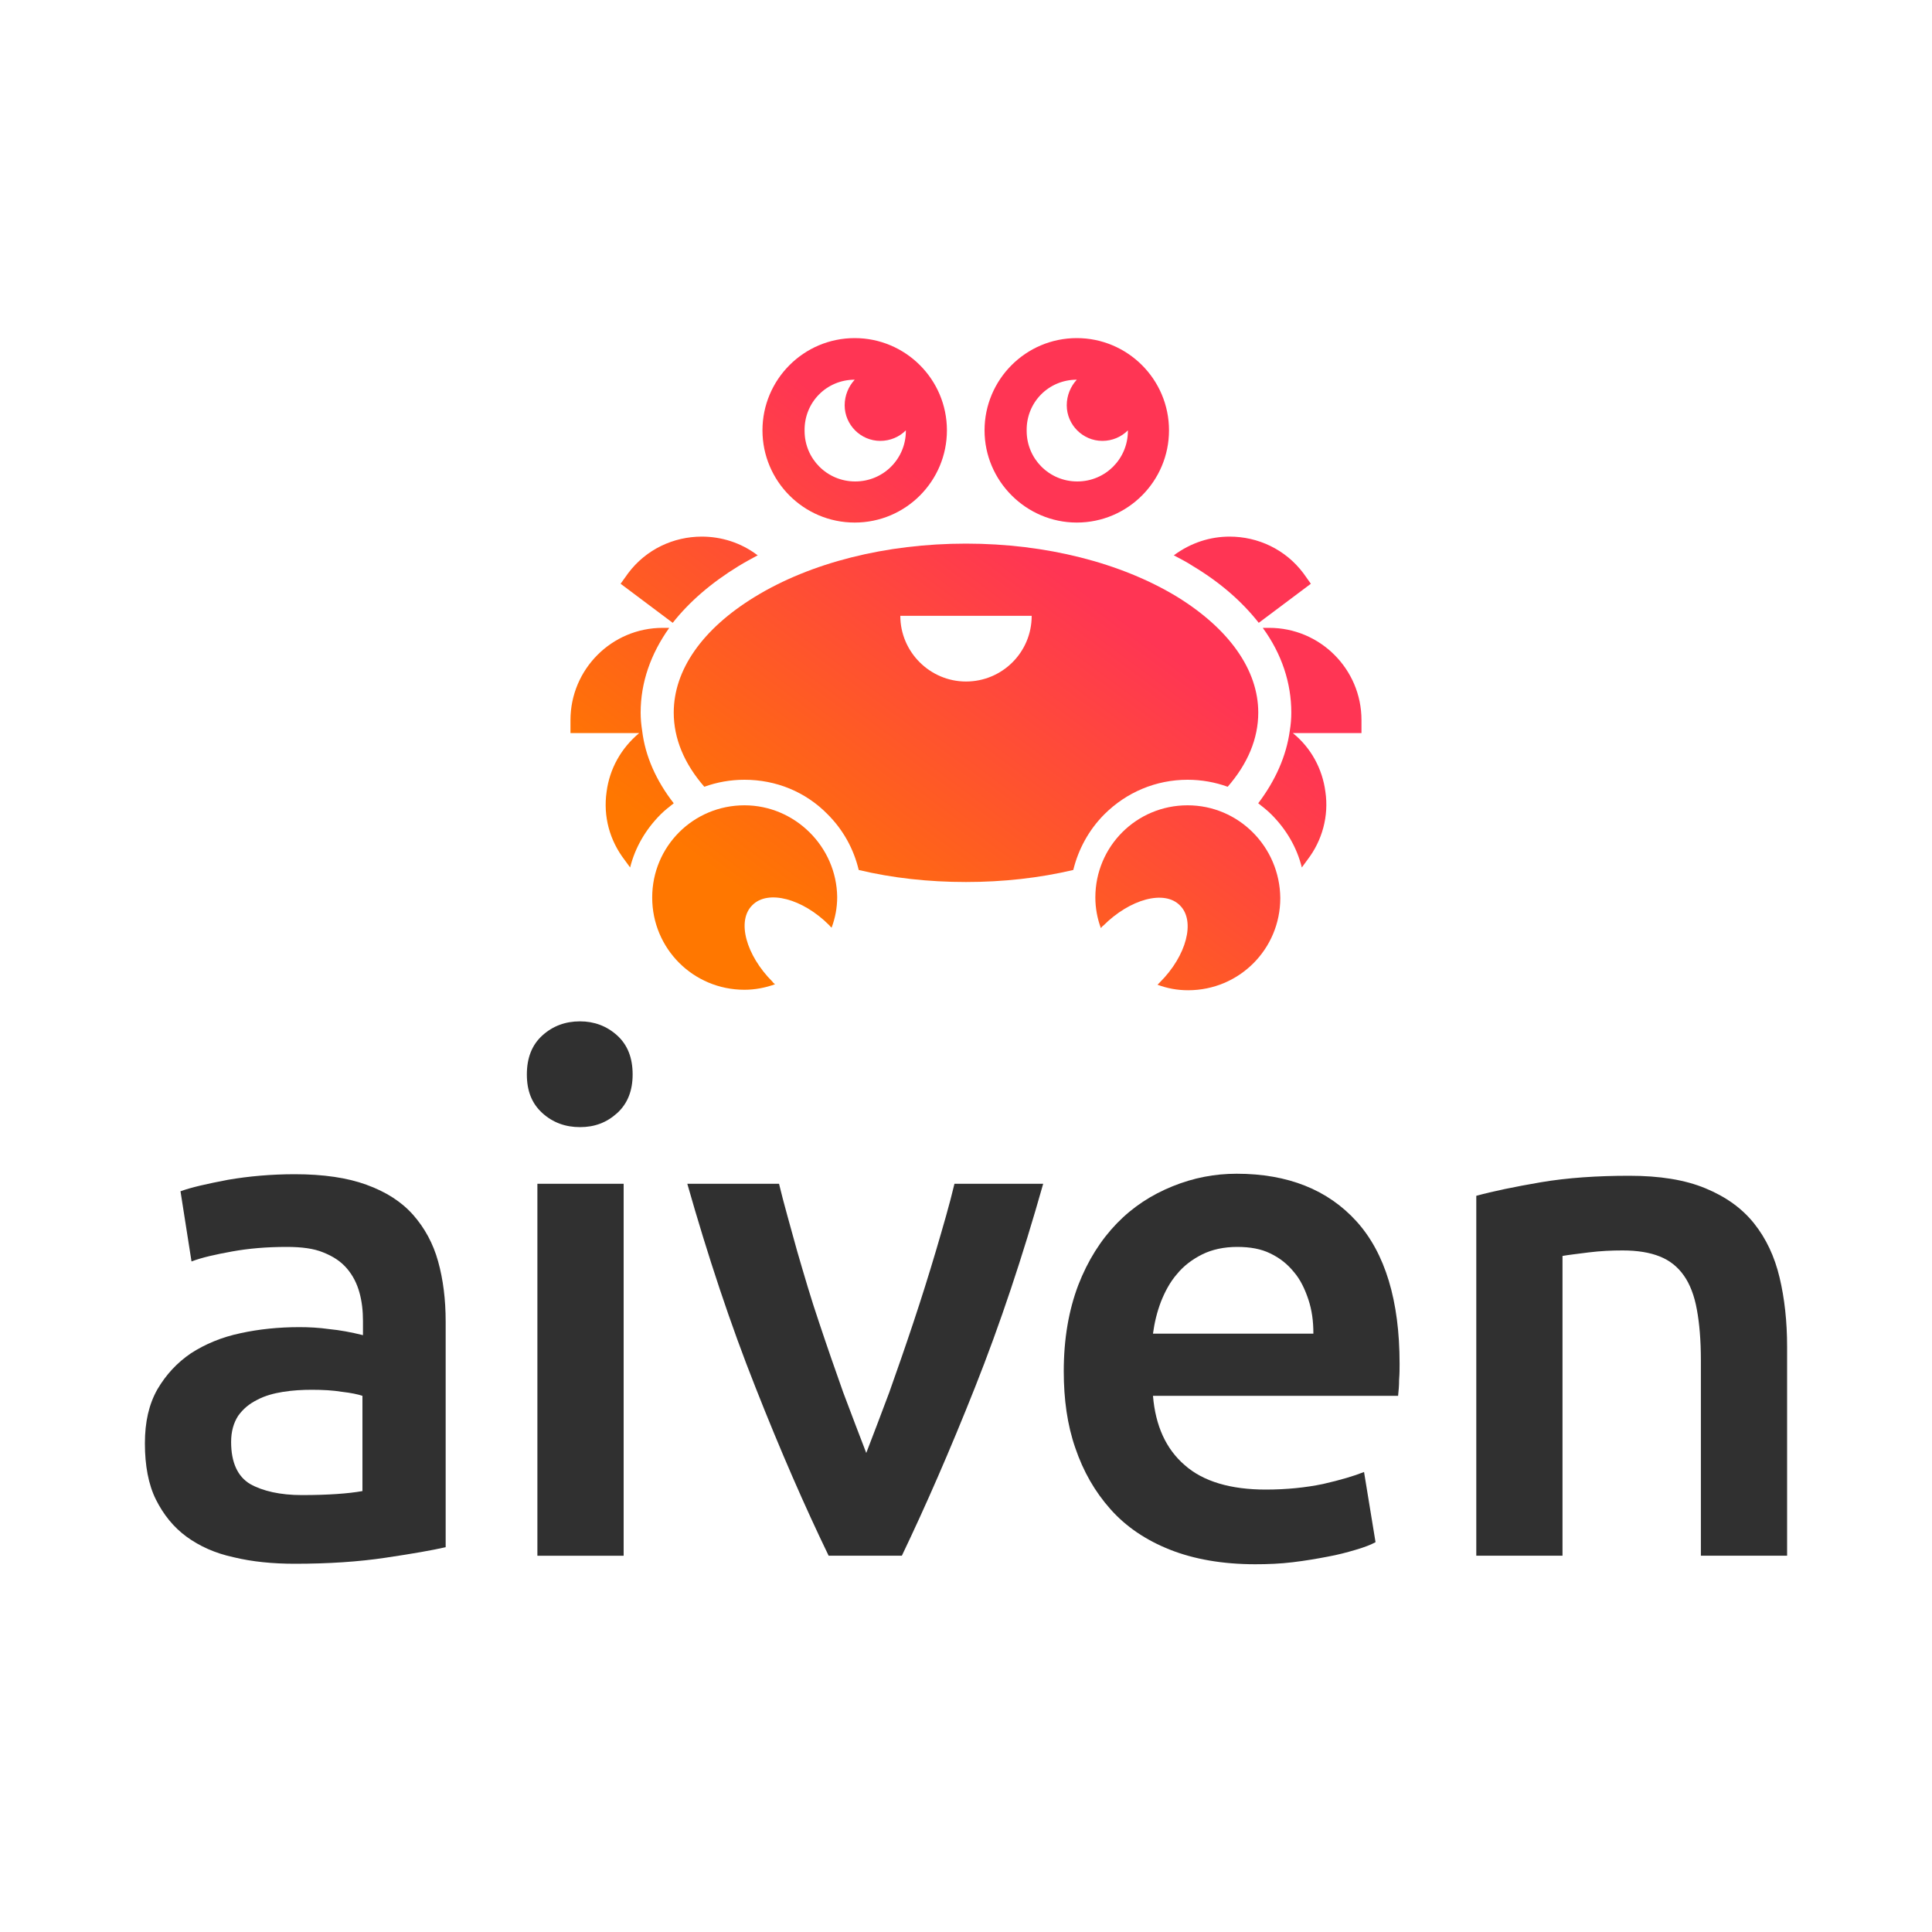 <svg width="40" height="40" viewBox="0 0 40 40" fill="none" xmlns="http://www.w3.org/2000/svg">
<path d="M6.103 24.311C6.695 24.311 7.193 24.384 7.587 24.529C7.992 24.675 8.314 24.882 8.553 25.152C8.791 25.422 8.968 25.744 9.071 26.117C9.175 26.491 9.227 26.906 9.227 27.363V32.033C8.957 32.095 8.542 32.168 7.982 32.251C7.432 32.334 6.799 32.376 6.103 32.376C5.647 32.376 5.221 32.334 4.837 32.241C4.453 32.158 4.131 32.012 3.861 31.815C3.592 31.618 3.384 31.358 3.228 31.047C3.073 30.736 3 30.341 3 29.885C3 29.439 3.083 29.075 3.259 28.764C3.436 28.463 3.664 28.214 3.955 28.017C4.245 27.83 4.588 27.684 4.982 27.602C5.366 27.518 5.771 27.477 6.197 27.477C6.394 27.477 6.601 27.487 6.819 27.518C7.037 27.539 7.266 27.581 7.515 27.643V27.352C7.515 27.145 7.494 26.948 7.442 26.761C7.39 26.574 7.307 26.408 7.183 26.263C7.058 26.117 6.902 26.014 6.695 25.931C6.498 25.848 6.238 25.816 5.937 25.816C5.522 25.816 5.148 25.848 4.806 25.91C4.463 25.972 4.183 26.034 3.965 26.117L3.737 24.664C3.965 24.581 4.287 24.509 4.723 24.426C5.148 24.353 5.615 24.311 6.103 24.311ZM6.248 30.954C6.799 30.954 7.214 30.923 7.504 30.871V28.899C7.411 28.868 7.266 28.837 7.079 28.816C6.892 28.785 6.684 28.774 6.456 28.774C6.259 28.774 6.062 28.785 5.864 28.816C5.667 28.847 5.48 28.899 5.325 28.982C5.159 29.065 5.034 29.169 4.93 29.314C4.837 29.459 4.785 29.636 4.785 29.854C4.785 30.279 4.92 30.57 5.179 30.725C5.439 30.871 5.802 30.954 6.248 30.954Z" fill="#303030"/>
<path d="M13.098 22.246C13.098 22.578 12.995 22.848 12.777 23.046C12.559 23.243 12.309 23.336 12.009 23.336C11.708 23.336 11.448 23.243 11.23 23.046C11.012 22.848 10.908 22.589 10.908 22.246C10.908 21.904 11.012 21.634 11.23 21.437C11.448 21.24 11.708 21.146 12.009 21.146C12.299 21.146 12.559 21.24 12.777 21.437C12.995 21.634 13.098 21.904 13.098 22.246ZM12.912 32.21H11.126V24.509H12.912V32.21Z" fill="#303030"/>
<path d="M17.156 32.209C16.669 31.203 16.16 30.04 15.641 28.722C15.122 27.415 14.655 26.003 14.23 24.509H16.129C16.233 24.944 16.368 25.401 16.503 25.899C16.648 26.397 16.793 26.896 16.959 27.383C17.125 27.882 17.291 28.359 17.457 28.826C17.634 29.293 17.789 29.708 17.935 30.082C18.08 29.708 18.236 29.293 18.412 28.826C18.578 28.359 18.744 27.882 18.91 27.383C19.076 26.885 19.232 26.387 19.377 25.899C19.523 25.401 19.658 24.944 19.761 24.509H21.598C21.173 26.013 20.706 27.415 20.187 28.722C19.668 30.03 19.159 31.192 18.672 32.209H17.156Z" fill="#303030"/>
<path d="M22.024 28.39C22.024 27.716 22.128 27.124 22.325 26.605C22.522 26.096 22.792 25.671 23.124 25.328C23.456 24.986 23.84 24.737 24.276 24.561C24.712 24.384 25.148 24.301 25.605 24.301C26.663 24.301 27.493 24.633 28.085 25.287C28.677 25.941 28.977 26.927 28.977 28.235C28.977 28.328 28.977 28.442 28.967 28.567C28.967 28.691 28.957 28.795 28.946 28.899H23.871C23.923 29.521 24.141 29.999 24.525 30.331C24.909 30.673 25.48 30.84 26.206 30.84C26.642 30.84 27.037 30.798 27.39 30.725C27.753 30.642 28.033 30.559 28.241 30.476L28.479 31.929C28.386 31.981 28.251 32.033 28.075 32.085C27.898 32.137 27.711 32.189 27.483 32.23C27.265 32.272 27.026 32.313 26.767 32.344C26.507 32.376 26.248 32.386 25.988 32.386C25.314 32.386 24.722 32.282 24.224 32.085C23.726 31.888 23.311 31.608 22.989 31.244C22.667 30.881 22.429 30.466 22.263 29.978C22.097 29.501 22.024 28.971 22.024 28.39ZM27.192 27.601C27.192 27.352 27.161 27.124 27.089 26.906C27.016 26.688 26.923 26.491 26.788 26.335C26.653 26.169 26.497 26.045 26.3 25.951C26.113 25.858 25.885 25.816 25.615 25.816C25.345 25.816 25.096 25.868 24.888 25.972C24.681 26.076 24.504 26.211 24.369 26.377C24.224 26.543 24.12 26.74 24.037 26.948C23.954 27.166 23.902 27.383 23.871 27.612H27.192V27.601Z" fill="#303030"/>
<path d="M30.565 24.758C30.908 24.664 31.354 24.571 31.904 24.477C32.454 24.384 33.067 24.343 33.731 24.343C34.364 24.343 34.883 24.426 35.308 24.602C35.734 24.778 36.066 25.017 36.315 25.328C36.564 25.64 36.741 26.014 36.844 26.449C36.948 26.885 37 27.363 37 27.882V32.209H35.215V28.162C35.215 27.747 35.184 27.394 35.132 27.114C35.08 26.823 34.987 26.584 34.862 26.408C34.738 26.231 34.572 26.096 34.364 26.014C34.156 25.93 33.897 25.889 33.596 25.889C33.368 25.889 33.139 25.899 32.89 25.93C32.641 25.962 32.465 25.982 32.35 26.003V32.209H30.565V24.758Z" fill="#303030"/>
<path d="M24.587 16.144C24.878 16.144 25.158 16.195 25.418 16.289C25.833 15.812 26.051 15.293 26.051 14.753C26.051 13.871 25.449 13.02 24.369 12.355C23.207 11.65 21.65 11.255 20 11.255C18.34 11.255 16.783 11.65 15.631 12.355C14.541 13.02 13.949 13.871 13.949 14.753C13.949 15.293 14.167 15.812 14.582 16.289C14.842 16.195 15.122 16.144 15.413 16.144C16.067 16.144 16.679 16.393 17.136 16.86C17.457 17.181 17.675 17.576 17.779 18.012C18.474 18.178 19.222 18.261 20 18.261C20.768 18.261 21.515 18.178 22.221 18.012C22.325 17.586 22.543 17.181 22.864 16.86C23.321 16.403 23.933 16.144 24.587 16.144ZM20 14.11C19.253 14.11 18.64 13.497 18.64 12.75H21.36C21.36 13.508 20.747 14.11 20 14.11Z" fill="url(#paint0_linear_64_5555)"/>
<path d="M15.288 11.722C15.423 11.639 15.558 11.567 15.693 11.494H15.682C15.34 11.235 14.935 11.11 14.53 11.11C13.949 11.11 13.378 11.37 13.005 11.868L12.849 12.086L13.928 12.895C14.271 12.459 14.728 12.065 15.288 11.722Z" fill="url(#paint1_linear_64_5555)"/>
<path d="M13.949 16.631C13.586 16.165 13.358 15.656 13.295 15.127C13.275 15.002 13.264 14.877 13.264 14.753C13.264 14.13 13.472 13.539 13.856 12.999H13.721C12.662 12.999 11.811 13.86 11.811 14.909V15.178H13.233C12.86 15.49 12.621 15.915 12.559 16.393C12.486 16.901 12.621 17.399 12.932 17.804L13.046 17.96C13.15 17.545 13.368 17.171 13.679 16.86C13.762 16.777 13.856 16.704 13.949 16.631Z" fill="url(#paint2_linear_64_5555)"/>
<path d="M26.061 12.895L27.14 12.086L26.985 11.868C26.611 11.37 26.04 11.11 25.459 11.11C25.054 11.11 24.66 11.235 24.307 11.494H24.297C24.432 11.567 24.577 11.639 24.701 11.722C25.272 12.065 25.718 12.459 26.061 12.895Z" fill="url(#paint3_linear_64_5555)"/>
<path d="M28.188 14.909C28.188 13.85 27.327 12.999 26.279 12.999H26.144C26.538 13.539 26.735 14.141 26.735 14.753C26.735 14.877 26.725 15.002 26.704 15.127C26.632 15.656 26.403 16.165 26.05 16.631C26.144 16.704 26.237 16.777 26.32 16.86C26.632 17.171 26.85 17.545 26.953 17.96L27.067 17.804C27.379 17.399 27.514 16.891 27.441 16.393C27.379 15.915 27.14 15.479 26.767 15.178H28.188V14.909Z" fill="url(#paint4_linear_64_5555)"/>
<path d="M17.696 10.819C18.755 10.819 19.605 9.958 19.605 8.91C19.605 7.851 18.744 7 17.696 7C16.637 7 15.786 7.861 15.786 8.91C15.786 9.958 16.637 10.819 17.696 10.819ZM17.696 7.861C17.571 7.996 17.488 8.183 17.488 8.391C17.488 8.795 17.82 9.128 18.225 9.128C18.433 9.128 18.62 9.045 18.755 8.91V8.92C18.755 9.501 18.288 9.968 17.706 9.968C17.125 9.968 16.658 9.501 16.658 8.92C16.648 8.328 17.115 7.861 17.696 7.861Z" fill="url(#paint5_linear_64_5555)"/>
<path d="M22.294 10.819C23.352 10.819 24.203 9.958 24.203 8.91C24.203 7.851 23.342 7 22.294 7C21.235 7 20.384 7.861 20.384 8.91C20.384 9.958 21.245 10.819 22.294 10.819ZM22.294 7.861C22.304 7.861 22.304 7.861 22.294 7.861C22.169 7.996 22.086 8.183 22.086 8.391C22.086 8.795 22.418 9.128 22.823 9.128C23.03 9.128 23.217 9.045 23.352 8.91V8.92C23.352 9.501 22.885 9.968 22.304 9.968C21.723 9.968 21.256 9.501 21.256 8.92C21.245 8.328 21.712 7.861 22.294 7.861Z" fill="url(#paint6_linear_64_5555)"/>
<path d="M15.413 16.673C14.354 16.673 13.503 17.524 13.503 18.582C13.503 19.641 14.354 20.492 15.413 20.492C15.63 20.492 15.848 20.45 16.046 20.378C16.025 20.357 16.004 20.347 15.994 20.326C15.444 19.776 15.246 19.06 15.579 18.738C15.9 18.416 16.616 18.603 17.166 19.153C17.187 19.174 17.198 19.195 17.218 19.205C17.291 19.008 17.333 18.8 17.333 18.572C17.322 17.534 16.461 16.673 15.413 16.673Z" fill="url(#paint7_linear_64_5555)"/>
<path d="M24.587 16.673C23.529 16.673 22.678 17.524 22.678 18.582C22.678 18.8 22.719 19.018 22.792 19.215C22.812 19.195 22.823 19.174 22.844 19.163C23.394 18.613 24.11 18.416 24.432 18.748C24.753 19.07 24.567 19.786 24.016 20.336C23.996 20.357 23.985 20.367 23.965 20.388C24.162 20.461 24.369 20.502 24.598 20.502C25.656 20.502 26.507 19.651 26.507 18.593C26.497 17.534 25.646 16.673 24.587 16.673Z" fill="url(#paint8_linear_64_5555)"/>
<defs>
<linearGradient id="paint0_linear_64_5555" x1="16.585" y1="19.368" x2="23.989" y2="9.359" gradientUnits="userSpaceOnUse">
<stop stop-color="#FF7700"/>
<stop offset="0.742" stop-color="#FF3554"/>
</linearGradient>
<linearGradient id="paint1_linear_64_5555" x1="11.468" y1="15.583" x2="18.872" y2="5.574" gradientUnits="userSpaceOnUse">
<stop stop-color="#FF7700"/>
<stop offset="0.742" stop-color="#FF3554"/>
</linearGradient>
<linearGradient id="paint2_linear_64_5555" x1="12.348" y1="16.233" x2="19.751" y2="6.224" gradientUnits="userSpaceOnUse">
<stop stop-color="#FF7700"/>
<stop offset="0.742" stop-color="#FF3554"/>
</linearGradient>
<linearGradient id="paint3_linear_64_5555" x1="18.864" y1="21.054" x2="26.268" y2="11.045" gradientUnits="userSpaceOnUse">
<stop stop-color="#FF7700"/>
<stop offset="0.742" stop-color="#FF3554"/>
</linearGradient>
<linearGradient id="paint4_linear_64_5555" x1="21.163" y1="22.755" x2="28.567" y2="12.746" gradientUnits="userSpaceOnUse">
<stop stop-color="#FF7700"/>
<stop offset="0.742" stop-color="#FF3554"/>
</linearGradient>
<linearGradient id="paint5_linear_64_5555" x1="12.303" y1="16.2" x2="19.707" y2="6.191" gradientUnits="userSpaceOnUse">
<stop stop-color="#FF7700"/>
<stop offset="0.742" stop-color="#FF3554"/>
</linearGradient>
<linearGradient id="paint6_linear_64_5555" x1="15.276" y1="18.4" x2="22.68" y2="8.391" gradientUnits="userSpaceOnUse">
<stop stop-color="#FF7700"/>
<stop offset="0.742" stop-color="#FF3554"/>
</linearGradient>
<linearGradient id="paint7_linear_64_5555" x1="15.417" y1="18.504" x2="22.821" y2="8.495" gradientUnits="userSpaceOnUse">
<stop stop-color="#FF7700"/>
<stop offset="0.742" stop-color="#FF3554"/>
</linearGradient>
<linearGradient id="paint8_linear_64_5555" x1="21.385" y1="22.918" x2="28.789" y2="12.909" gradientUnits="userSpaceOnUse">
<stop stop-color="#FF7700"/>
<stop offset="0.742" stop-color="#FF3554"/>
</linearGradient>
</defs>
</svg>
